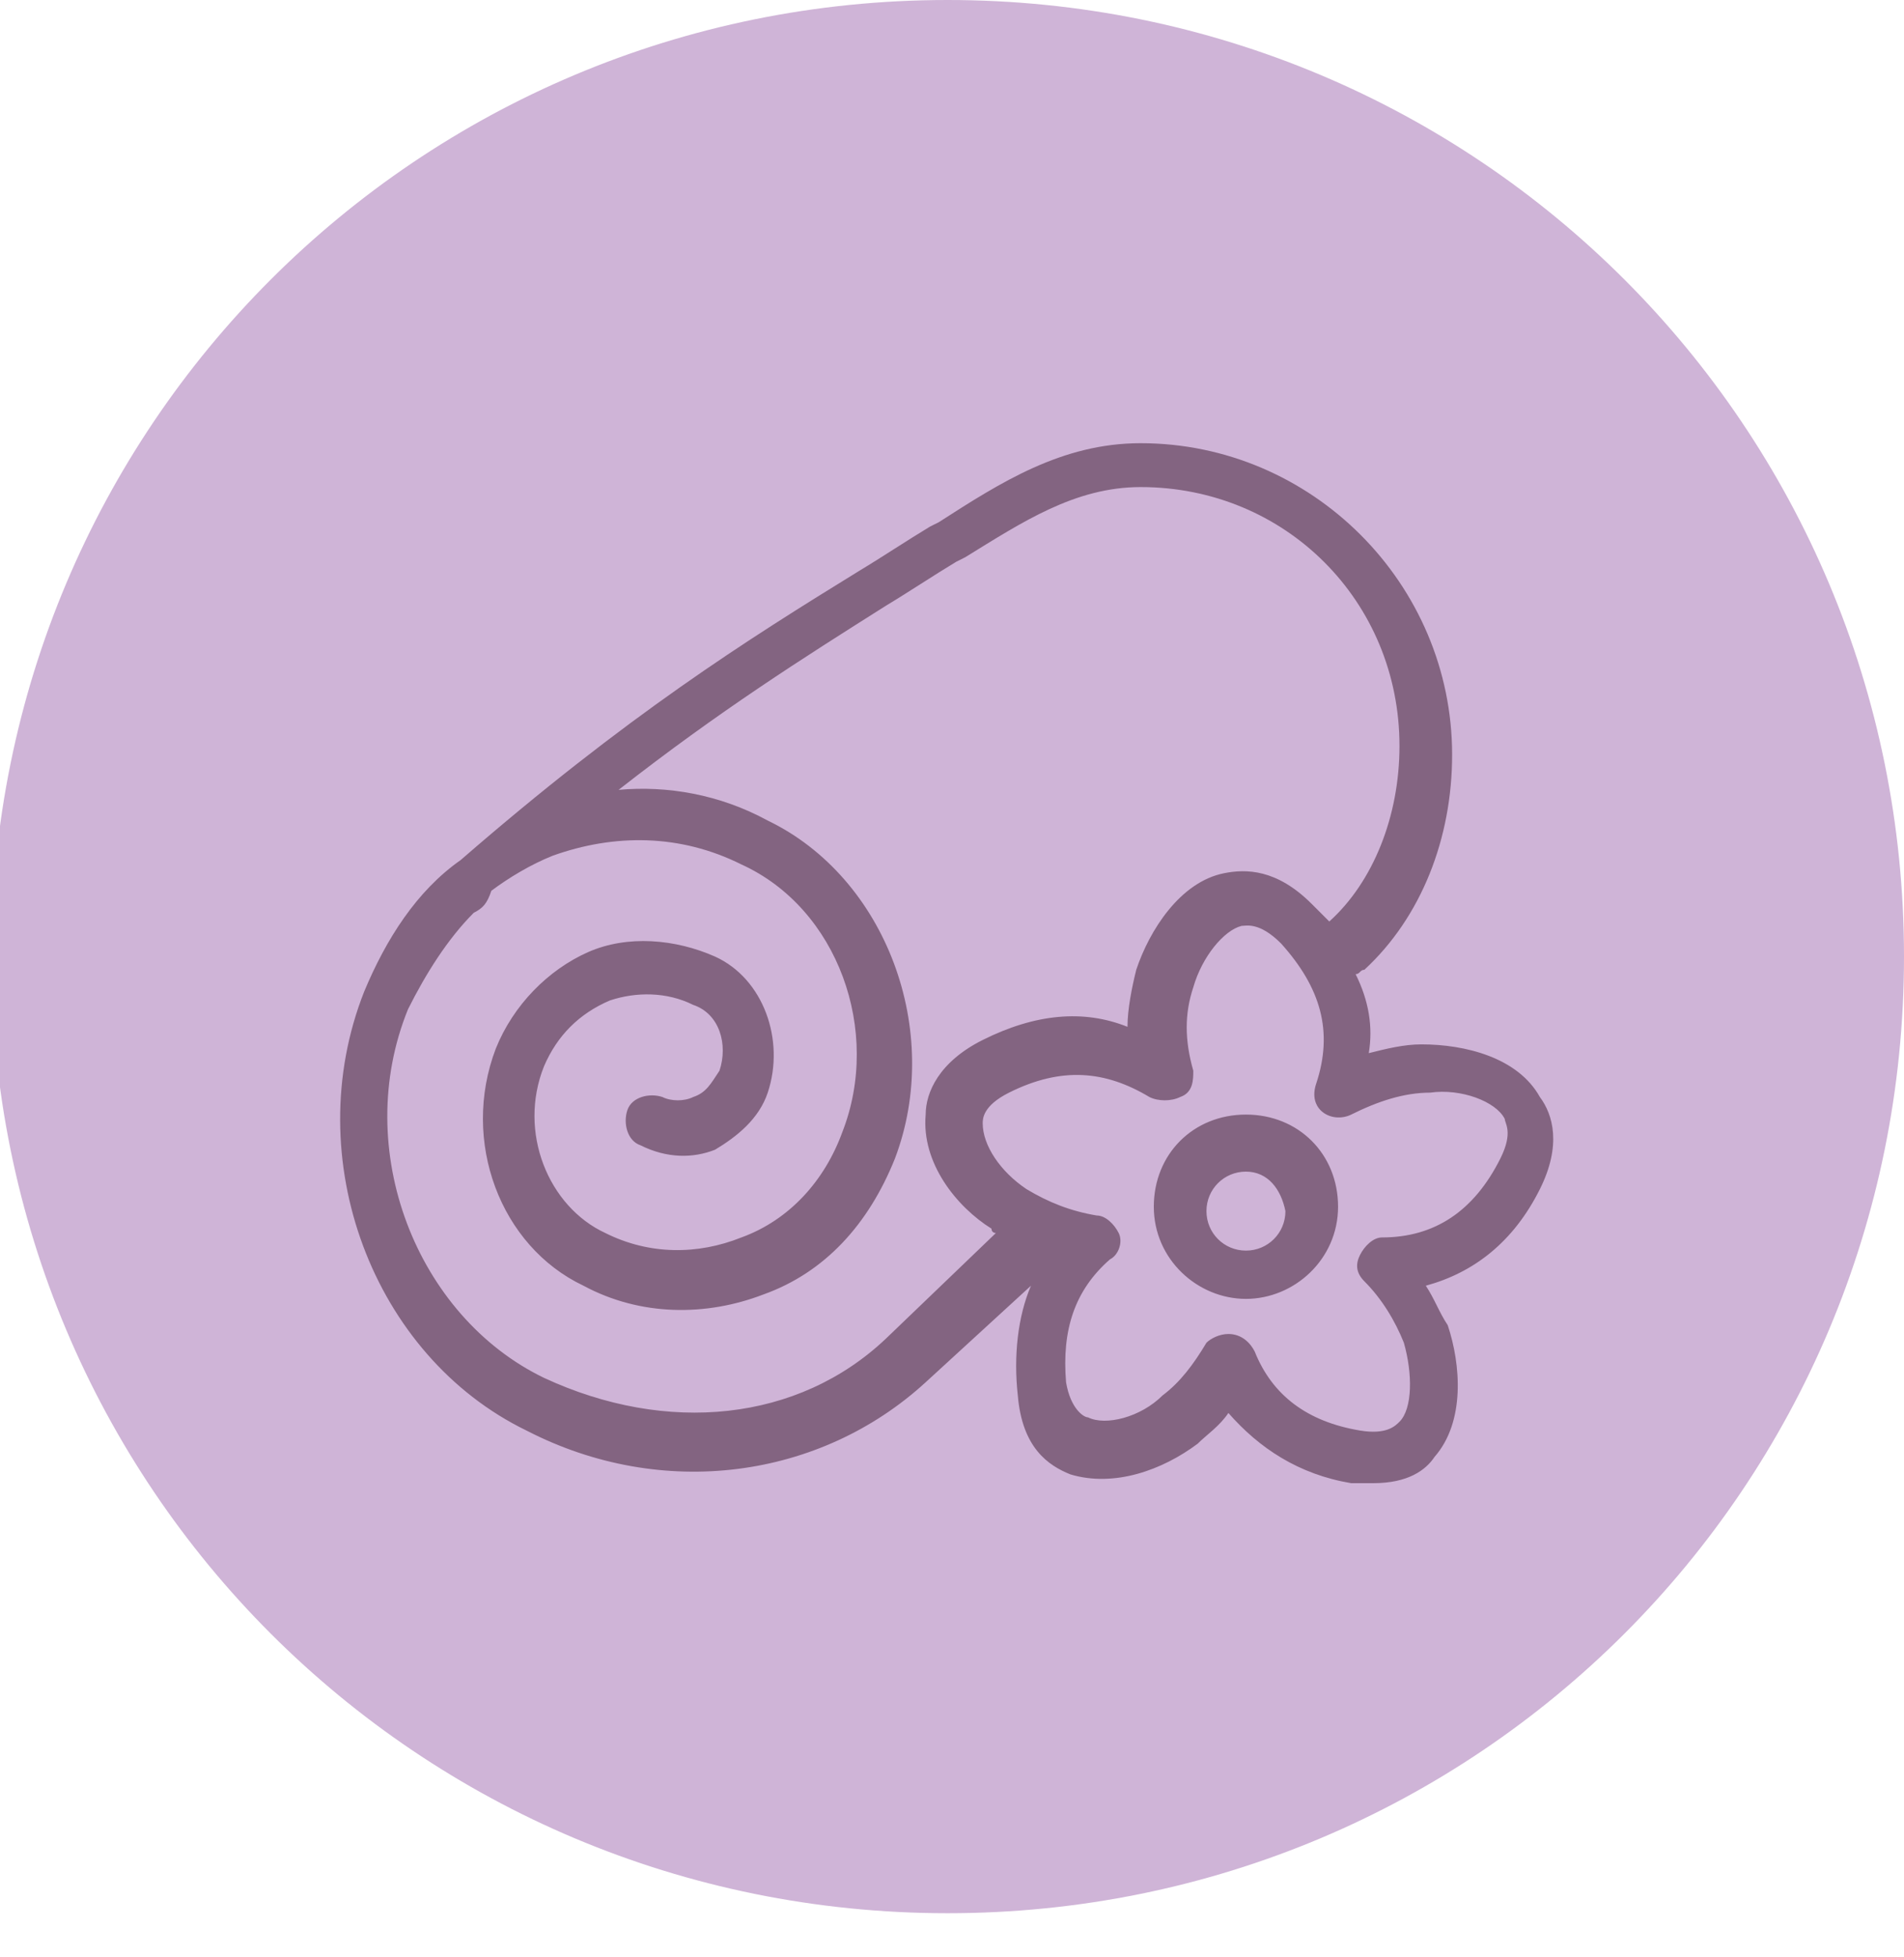 <?xml version="1.0" encoding="UTF-8"?>
<!-- Generator: Adobe Illustrator 25.2.0, SVG Export Plug-In . SVG Version: 6.00 Build 0)  -->
<svg xmlns="http://www.w3.org/2000/svg" xmlns:xlink="http://www.w3.org/1999/xlink" version="1.1" id="Ebene_1" x="0px" y="0px" viewBox="0 0 43.4 44.6" style="enable-background:new 0 0 43.4 44.6;" xml:space="preserve">
<style type="text/css">
	.st0{clip-path:url(#SVGID_2_);fill:#CFB4D7;}
	.st1{clip-path:url(#SVGID_2_);fill:none;stroke:#CFB4D7;stroke-miterlimit:10;}
	.st2{fill:#836481;}
</style>
<g>
	<defs>
		<rect id="SVGID_1_" width="43.4" height="44.6"></rect>
	</defs>
	<clipPath id="SVGID_2_">
		<use xlink:href="#SVGID_1_" style="overflow:visible;"></use>
	</clipPath>
	<path class="st0" d="M21.6,43.1c-11.8,0-21.3-9.5-21.3-21.3C0.3,10,9.8,0.5,21.6,0.5S42.9,10,42.9,21.8   C42.9,33.6,33.4,43.1,21.6,43.1"></path>
	<path class="st1" d="M21.6,43.1c-11.8,0-21.3-9.5-21.3-21.3C0.3,10,9.8,0.5,21.6,0.5S42.9,10,42.9,21.8   C42.9,33.6,33.4,43.1,21.6,43.1"></path>
</g>
<g>
	<path class="st2" d="M31.3,33.8c-0.2,0-0.3,0-0.5,0c-1.2-0.2-2.1-0.8-2.8-1.6c-0.2,0.3-0.5,0.5-0.7,0.7c-0.8,0.6-1.9,1-2.9,0.7   c-0.5-0.2-1.1-0.6-1.2-1.8c-0.1-0.9,0-1.8,0.3-2.5l-2.4,2.2c-2.4,2.2-6,2.7-9.1,1.1c-3.5-1.7-5.2-6.2-3.7-10c0.5-1.2,1.2-2.3,2.2-3   c3.8-3.3,6.5-5,9.1-6.6c0.5-0.3,1.1-0.7,1.6-1l0.2-0.1c1.4-0.9,2.8-1.8,4.6-1.8c3.9,0,7.1,3.2,7.1,7.1c0,1.9-0.7,3.7-2,4.9   c-0.1,0-0.1,0.1-0.2,0.1c0.3,0.6,0.4,1.2,0.3,1.8c0.4-0.1,0.8-0.2,1.2-0.2c1,0,2.2,0.3,2.7,1.2c0.3,0.4,0.5,1.1,0,2.1   c-0.6,1.2-1.5,1.9-2.6,2.2c0.2,0.3,0.3,0.6,0.5,0.9c0.3,0.9,0.4,2.2-0.3,3C32.5,33.5,32.1,33.8,31.3,33.8z M28,30.4   C28,30.4,28.1,30.4,28,30.4c0.3,0,0.5,0.2,0.6,0.4c0.4,1,1.2,1.6,2.4,1.8c0.6,0.1,0.8-0.1,0.9-0.2c0.3-0.3,0.3-1.1,0.1-1.8   c-0.2-0.5-0.5-1-0.9-1.4c-0.2-0.2-0.2-0.4-0.1-0.6c0.1-0.2,0.3-0.4,0.5-0.4c1.2,0,2.1-0.6,2.7-1.8c0.3-0.6,0.1-0.8,0.1-0.9   c-0.2-0.4-1-0.7-1.7-0.6c-0.6,0-1.2,0.2-1.8,0.5c-0.2,0.1-0.5,0.1-0.7-0.1C30,25.2,29.9,25,30,24.7c0.4-1.2,0.1-2.2-0.8-3.2   c-0.5-0.5-0.8-0.4-0.9-0.4c-0.4,0.1-0.9,0.7-1.1,1.4c-0.2,0.6-0.2,1.2,0,1.9c0,0.2,0,0.5-0.3,0.6c-0.2,0.1-0.5,0.1-0.7,0   c-1-0.6-2-0.7-3.2-0.1c-0.6,0.3-0.6,0.6-0.6,0.7c0,0.5,0.4,1.1,1,1.5c0.5,0.3,1,0.5,1.6,0.6c0.2,0,0.4,0.2,0.5,0.4s0,0.5-0.2,0.6   c-0.8,0.7-1.1,1.6-1,2.8c0.1,0.6,0.4,0.8,0.5,0.8c0.4,0.2,1.2,0,1.7-0.5c0.4-0.3,0.7-0.7,1-1.2C27.6,30.5,27.8,30.4,28,30.4z    M10.8,20.8c-0.6,0.6-1.1,1.4-1.5,2.2c-1.3,3.2,0.2,7,3.1,8.4c2.8,1.3,5.8,1,7.8-0.9l2.5-2.4c0,0-0.1,0-0.1-0.1   c-0.8-0.5-1.6-1.5-1.5-2.6c0-0.5,0.3-1.2,1.3-1.7c1.2-0.6,2.3-0.7,3.3-0.3c0-0.4,0.1-0.9,0.2-1.3c0.3-0.9,1-2,2-2.2   c0.5-0.1,1.2-0.1,2,0.7c0.1,0.1,0.3,0.3,0.4,0.4c1-0.9,1.6-2.4,1.6-4c0-3.3-2.6-5.9-5.9-5.9c-1.5,0-2.7,0.8-4,1.6l-0.2,0.1   c-0.5,0.3-1.1,0.7-1.6,1c-1.9,1.2-3.8,2.4-6.1,4.2c1.1-0.1,2.3,0.1,3.4,0.7c2.7,1.3,4,4.8,2.9,7.7c-0.6,1.5-1.6,2.6-3,3.1   c-1.3,0.5-2.8,0.5-4.1-0.2c-1.9-0.9-2.8-3.3-2-5.4c0.4-1,1.2-1.8,2.1-2.2c0.9-0.4,2-0.3,2.9,0.1c1.1,0.5,1.6,1.9,1.2,3.1   c-0.2,0.6-0.7,1-1.2,1.3c-0.5,0.2-1.1,0.2-1.7-0.1c-0.3-0.1-0.4-0.5-0.3-0.8c0.1-0.3,0.5-0.4,0.8-0.3c0.2,0.1,0.5,0.1,0.7,0   c0.3-0.1,0.4-0.3,0.6-0.6c0.2-0.6,0-1.3-0.6-1.5c-0.6-0.3-1.3-0.3-1.9-0.1c-0.7,0.3-1.2,0.8-1.5,1.5c-0.6,1.5,0.1,3.2,1.4,3.8   c1,0.5,2.1,0.5,3.1,0.1c1.1-0.4,1.9-1.3,2.3-2.4c0.9-2.3-0.1-5.1-2.3-6.1c-1.4-0.7-2.9-0.7-4.3-0.2c-0.5,0.2-1,0.5-1.4,0.8   C11.1,20.6,11,20.7,10.8,20.8C10.9,20.8,10.9,20.8,10.8,20.8z M28.4,29.6c-1.1,0-2.1-0.9-2.1-2.1s0.9-2.1,2.1-2.1s2.1,0.9,2.1,2.1   S29.5,29.6,28.4,29.6z M28.4,26.7c-0.5,0-0.9,0.4-0.9,0.9c0,0.5,0.4,0.9,0.9,0.9c0.5,0,0.9-0.4,0.9-0.9   C29.2,27.1,28.9,26.7,28.4,26.7z"></path>
</g>
</svg>
